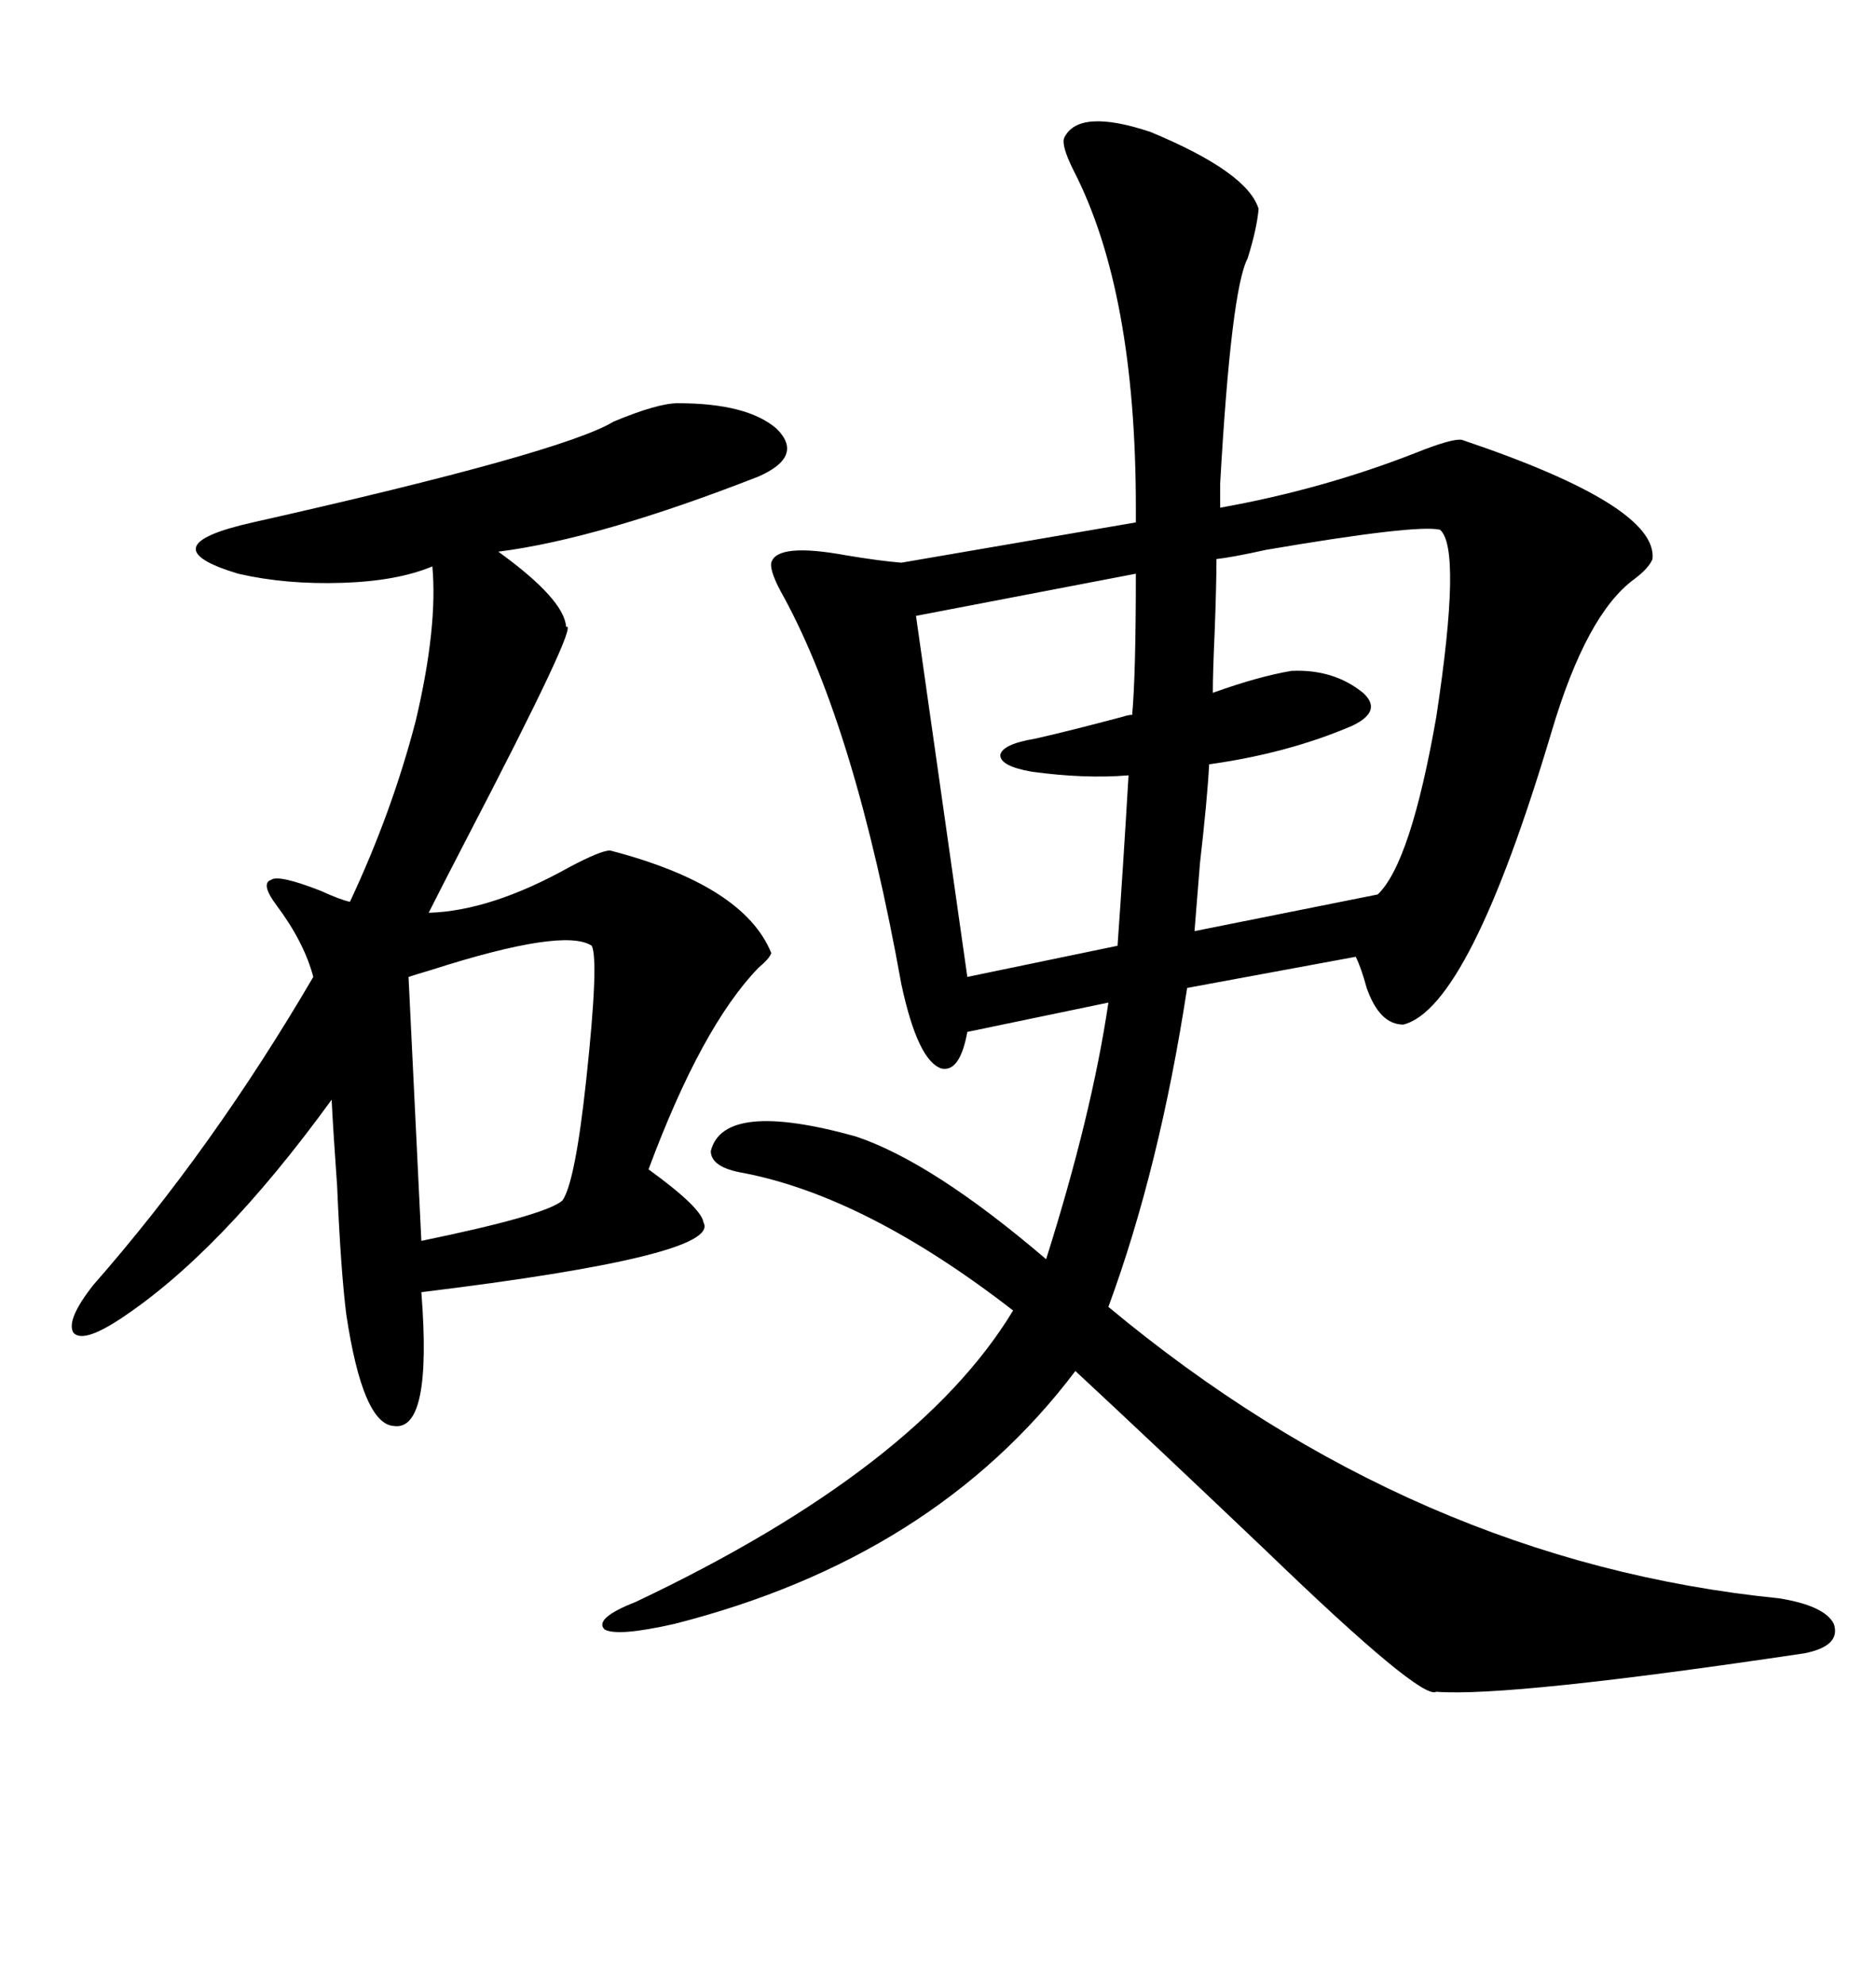 <svg xmlns="http://www.w3.org/2000/svg" xmlns:xlink="http://www.w3.org/1999/xlink" width="300" height="317.285"><path d="M170.21 21.97L170.21 21.97Q172.56 17.29 183.98 21.09L183.98 21.09Q199.51 27.54 201.27 33.40L201.27 33.40Q200.98 36.62 199.51 41.31L199.51 41.31Q196.88 46.29 195.12 77.34L195.12 77.34L195.12 81.15Q211.52 78.22 226.46 72.36L226.46 72.36Q232.32 70.02 233.79 70.31L233.79 70.31Q265.14 80.86 264.26 89.36L264.26 89.36Q263.67 90.82 261.33 92.58L261.33 92.58Q253.71 98.14 248.14 116.89L248.14 116.89Q234.96 161.13 224.41 163.77L224.41 163.77Q220.61 163.77 218.55 157.91L218.55 157.91Q217.68 154.69 216.80 152.93L216.80 152.93L189.84 157.91Q185.45 186.62 177.25 208.89L177.25 208.89Q226.17 249.61 284.47 255.47L284.47 255.47Q291.80 256.64 293.26 259.57L293.26 259.57Q294.43 263.09 288.57 264.26L288.57 264.26Q241.41 271.29 229.69 270.41L229.69 270.41Q227.34 271.88 202.44 247.85L202.44 247.85Q184.28 230.57 171.97 219.14L171.97 219.14Q149.41 249.02 107.81 259.57L107.81 259.57Q98.73 261.62 96.68 260.45L96.68 260.45Q94.92 258.69 101.66 256.05L101.66 256.05Q146.78 234.67 162.01 209.47L162.01 209.47Q138.57 191.31 118.95 187.50L118.95 187.50Q113.67 186.62 113.67 183.98L113.67 183.98Q115.72 175.78 136.82 181.64L136.82 181.64Q149.12 185.74 167.29 201.27L167.29 201.27Q174.61 178.13 177.25 160.25L177.25 160.25L154.69 164.94Q153.52 171.39 150.59 170.80L150.59 170.80Q146.78 169.63 144.14 157.32L144.14 157.32Q136.82 116.60 125.39 95.51L125.39 95.51Q123.05 91.41 123.34 89.94L123.34 89.94Q124.22 86.72 135.35 88.77L135.35 88.77Q140.63 89.65 144.14 89.94L144.14 89.94L181.64 83.50L181.64 81.15Q181.64 46.58 171.68 27.25L171.68 27.25Q169.63 23.14 170.21 21.97ZM108.40 64.45L108.40 64.45Q119.53 64.45 124.22 68.55L124.22 68.55Q128.61 72.95 121.29 76.17L121.29 76.17Q95.80 86.13 79.69 88.18L79.69 88.18Q90.23 95.80 90.53 100.20L90.53 100.20Q92.87 99.02 74.41 134.47L74.41 134.47Q70.61 141.80 68.55 145.90L68.55 145.90Q78.52 145.61 91.11 138.57L91.11 138.57Q96.09 135.94 97.56 135.94L97.56 135.94Q118.95 141.50 123.34 152.34L123.34 152.34Q123.05 153.22 121.29 154.69L121.29 154.69Q112.21 164.06 103.71 186.91L103.71 186.91Q112.21 193.07 112.50 195.41L112.50 195.41Q115.43 200.68 67.38 206.54L67.38 206.54Q69.14 228.81 62.99 227.93L62.99 227.93Q58.01 227.64 55.37 210.06L55.37 210.06Q54.49 203.03 53.91 189.55L53.91 189.55Q53.32 181.35 53.03 175.78L53.03 175.78Q35.16 200.39 19.04 210.94L19.04 210.94Q13.18 214.75 11.72 212.99L11.72 212.99Q10.55 210.94 14.94 205.37L14.94 205.37Q33.98 183.69 50.10 156.15L50.10 156.15Q48.63 150.59 44.24 144.73L44.24 144.73Q41.60 141.21 43.36 140.63L43.36 140.63Q44.53 139.75 51.27 142.38L51.27 142.38Q54.49 143.85 55.96 144.14L55.96 144.14Q62.70 129.79 66.50 115.14L66.50 115.14Q70.02 100.20 69.14 90.53L69.14 90.53Q63.57 92.87 54.79 93.16L54.79 93.16Q45.70 93.46 38.09 91.70L38.09 91.70Q23.44 87.30 40.43 83.50L40.43 83.50Q89.94 72.36 98.14 67.38L98.14 67.38Q105.18 64.45 108.40 64.45ZM230.27 84.67L230.27 84.67Q226.46 83.79 202.44 87.89L202.44 87.89Q197.17 89.06 194.53 89.36L194.53 89.36Q194.53 93.46 194.24 101.07L194.24 101.07Q193.95 107.52 193.95 110.74L193.95 110.74Q201.27 108.11 206.54 107.23L206.54 107.23Q213.28 106.93 217.97 110.74L217.97 110.74Q221.19 113.67 216.21 116.02L216.21 116.02Q205.96 120.41 193.36 122.17L193.36 122.17Q193.07 127.73 191.89 137.99L191.89 137.99Q191.31 145.31 191.02 148.83L191.02 148.83L220.31 142.97Q225.59 137.99 229.69 114.55L229.69 114.55Q233.79 87.60 230.27 84.67ZM164.94 123.34L164.94 123.34Q159.96 122.46 159.96 120.70L159.96 120.70Q160.25 118.95 165.53 118.07L165.53 118.07Q170.80 116.89 179.59 114.55L179.59 114.55Q180.47 114.26 181.05 114.26L181.05 114.26Q181.64 107.81 181.64 91.70L181.64 91.70L146.48 98.44L154.69 156.15L178.71 151.17Q179.59 138.87 180.47 123.93L180.47 123.93Q173.44 124.51 164.94 123.34ZM94.63 151.17L94.63 151.17Q90.23 148.24 69.14 154.98L69.14 154.98Q66.21 155.86 65.33 156.15L65.33 156.15L67.38 198.34Q87.30 194.24 89.94 191.89L89.94 191.89Q91.99 188.96 93.75 172.56L93.75 172.56Q95.80 153.52 94.63 151.17Z"/></svg>